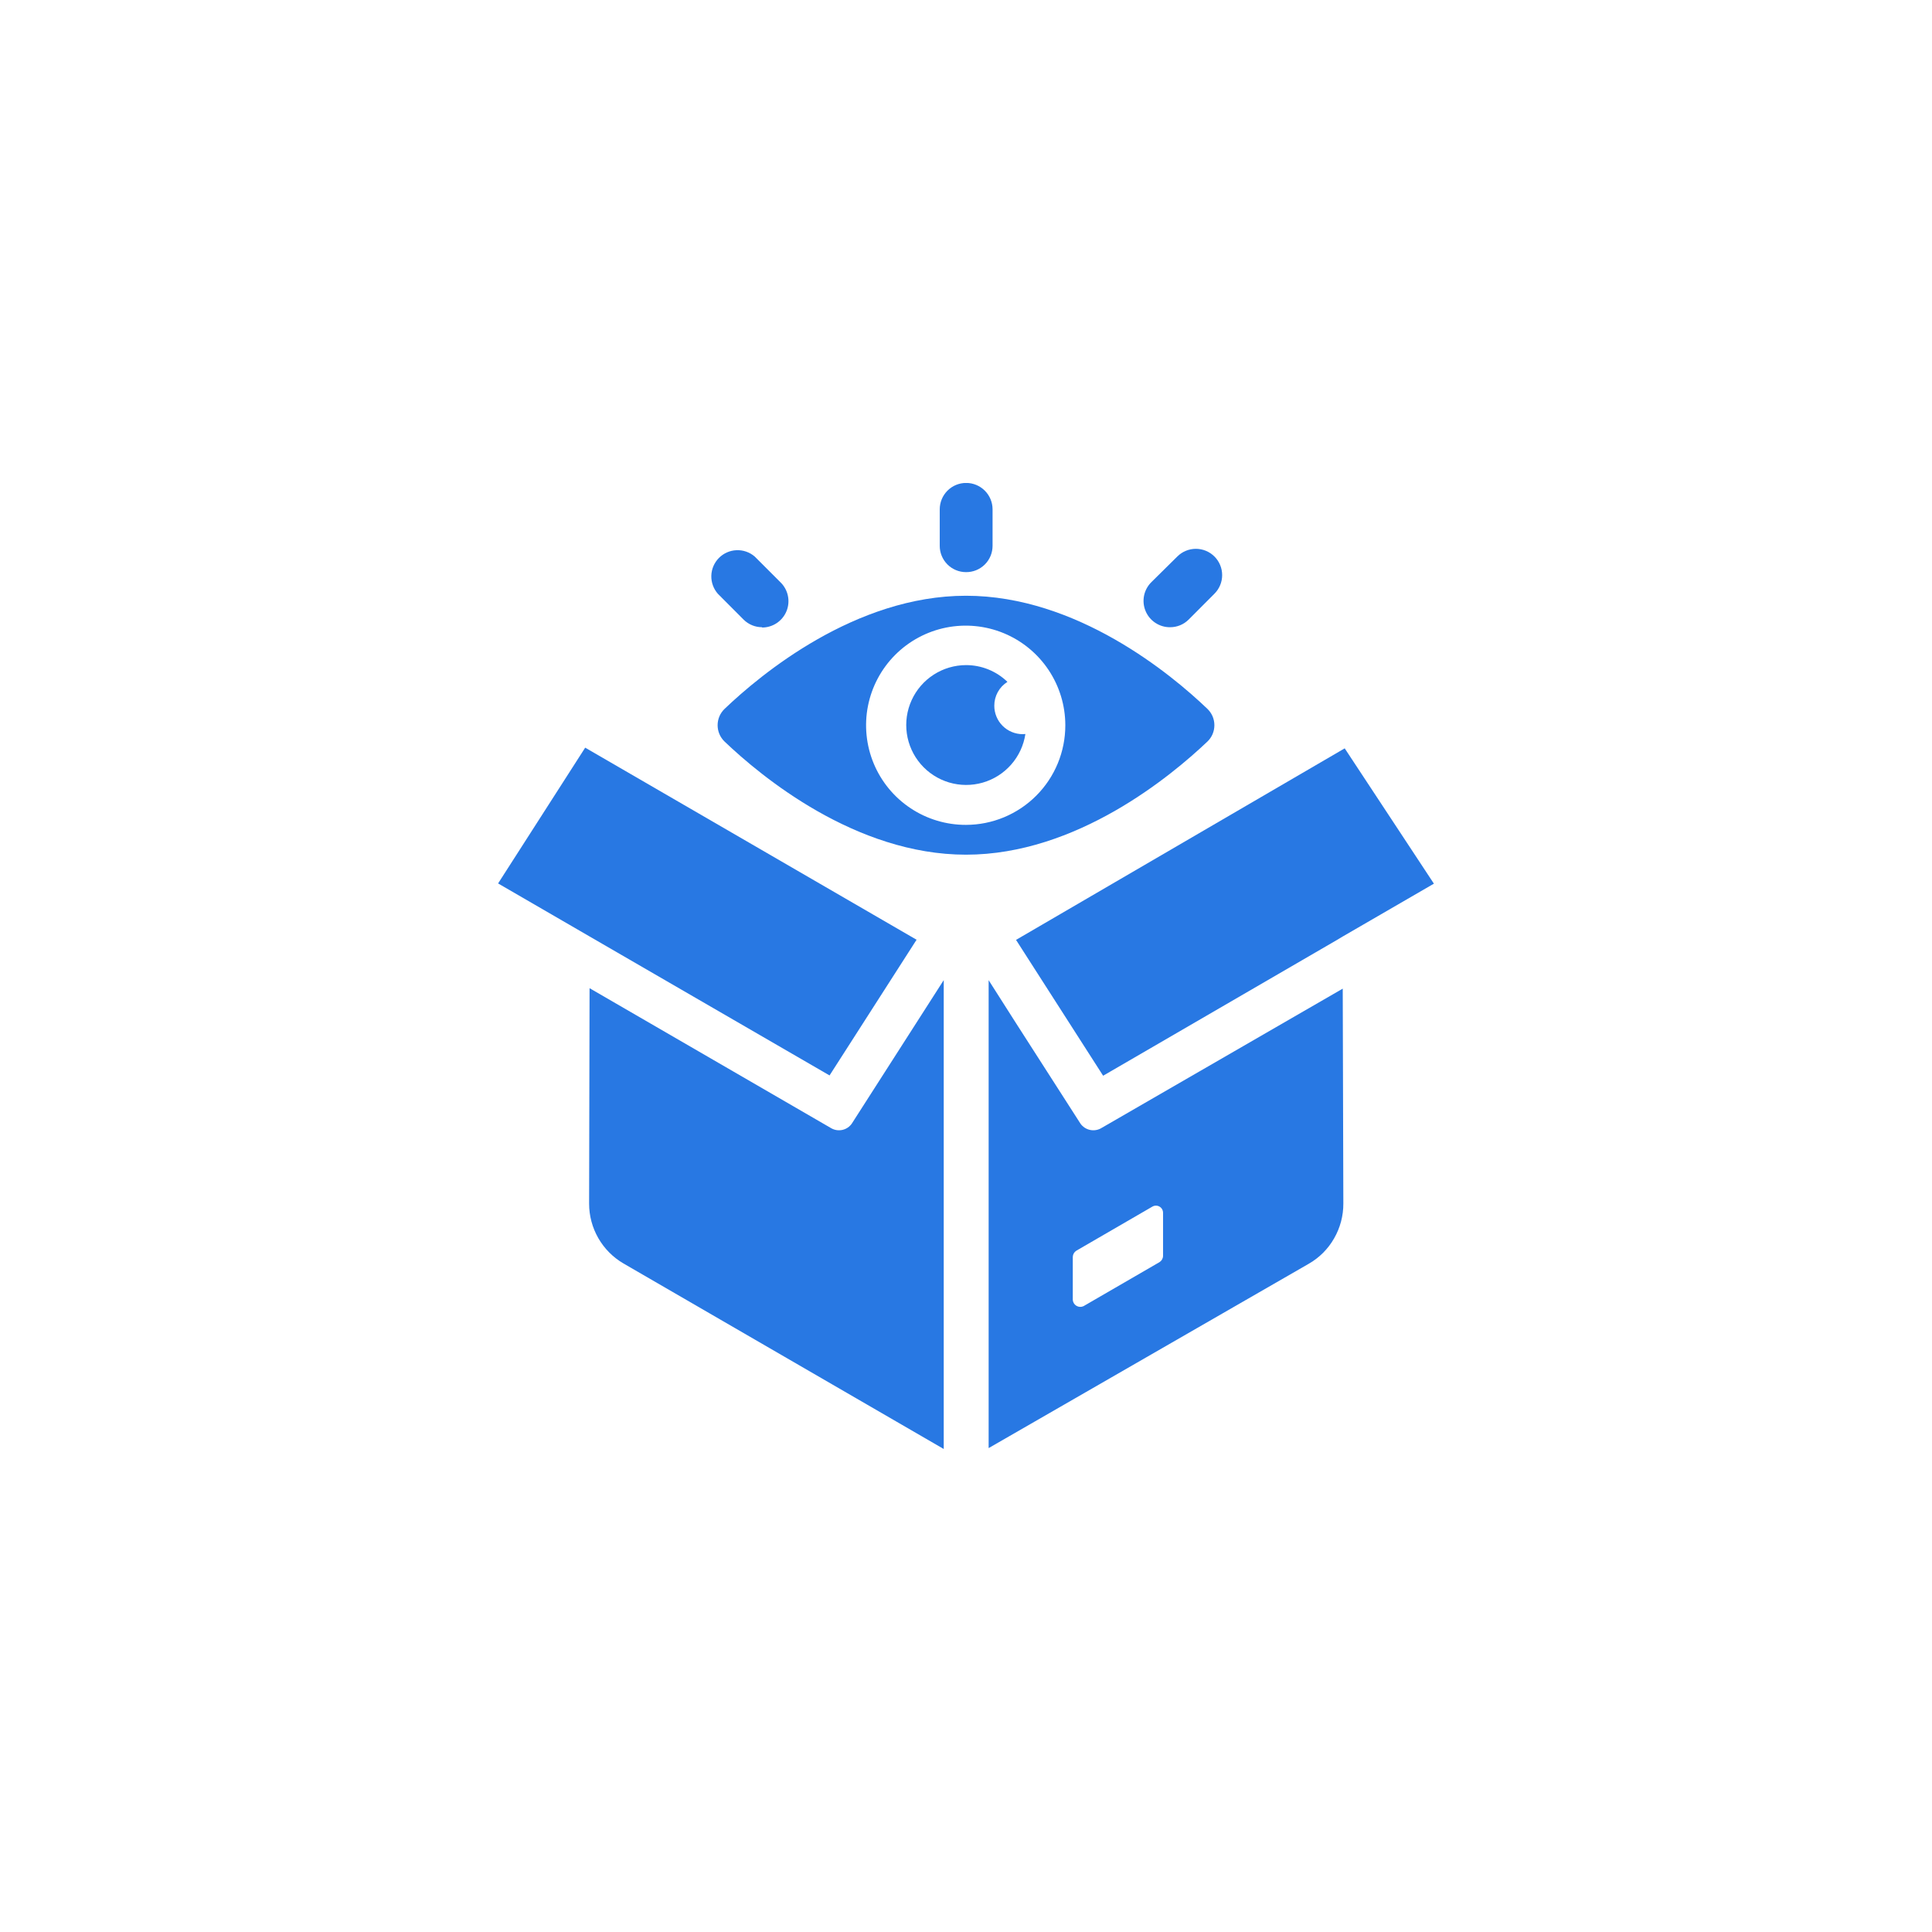 <?xml version="1.0"?><svg xmlns="http://www.w3.org/2000/svg" width="128" height="128" viewBox="0 0 128 128" fill="none"><g clip-path="url(#clip0_103_1910)"><path d="M80 46.97C77.59 44.66 71.335 39.47 64 39.47C56.665 39.47 50.405 44.67 48 46.97C47.855 47.11 47.741 47.277 47.662 47.462C47.584 47.648 47.544 47.846 47.544 48.047C47.544 48.248 47.584 48.447 47.662 48.633C47.741 48.818 47.855 48.985 48 49.125C50.41 51.43 56.67 56.625 64 56.625C71.33 56.625 77.59 51.415 80 49.125C80.144 48.985 80.259 48.818 80.338 48.633C80.416 48.447 80.456 48.248 80.456 48.047C80.456 47.846 80.416 47.648 80.338 47.462C80.259 47.277 80.144 47.11 80 46.97ZM64 54.65C62.694 54.654 61.416 54.27 60.328 53.547C59.24 52.825 58.391 51.795 57.888 50.59C57.386 49.384 57.252 48.056 57.504 46.775C57.757 45.493 58.384 44.315 59.306 43.39C60.228 42.465 61.404 41.835 62.685 41.578C63.966 41.322 65.294 41.452 66.501 41.95C67.708 42.449 68.74 43.295 69.466 44.381C70.192 45.467 70.58 46.744 70.58 48.05C70.581 48.915 70.412 49.773 70.082 50.573C69.752 51.373 69.268 52.1 68.657 52.713C68.046 53.326 67.32 53.812 66.521 54.145C65.722 54.477 64.865 54.649 64 54.65Z" fill="#2878e3"/><path d="M56.435 74.44C56.289 74.65 56.07 74.799 55.82 74.857C55.571 74.915 55.309 74.879 55.085 74.755L39.06 65.47L39.03 79.745C39.03 80.548 39.241 81.336 39.641 82.032C40.041 82.728 40.616 83.306 41.31 83.71L62.525 96V64.935L56.435 74.44Z" fill="#2878e3"/><path d="M88.96 65.5L72.92 74.765C72.696 74.882 72.438 74.914 72.193 74.855C71.947 74.796 71.731 74.65 71.585 74.445L67.315 67.79L65.5 64.94V95.94L86.705 83.73C87.405 83.331 87.986 82.75 88.385 82.05C88.792 81.347 89.004 80.547 89 79.735L88.96 65.5ZM77.055 83.21C77.053 83.292 77.03 83.373 76.989 83.445C76.948 83.516 76.89 83.576 76.82 83.62L71.78 86.54C71.707 86.573 71.628 86.588 71.548 86.584C71.468 86.58 71.391 86.557 71.322 86.517C71.253 86.477 71.194 86.421 71.151 86.353C71.108 86.286 71.082 86.21 71.075 86.13V83.27C71.078 83.189 71.1 83.11 71.14 83.039C71.18 82.969 71.237 82.909 71.305 82.865L76.35 79.94C76.422 79.899 76.503 79.877 76.586 79.877C76.668 79.877 76.75 79.899 76.821 79.941C76.893 79.982 76.952 80.042 76.993 80.114C77.034 80.186 77.055 80.267 77.055 80.35V83.21Z" fill="#2878e3"/><path d="M60.725 62.26L54.96 71.25L39.065 62.045L33 58.53L38.77 49.535L60.725 62.26Z" fill="#2878e3"/><path d="M95 58.545L88.96 62.045C88.925 62.062 88.891 62.082 88.86 62.105L88.635 62.24L88.585 62.27L73.085 71.27L67.315 62.27L89.09 49.58L95 58.545Z" fill="#2878e3"/><path d="M87.1 50.935C87.06 50.905 87.01 50.88 86.97 50.855L87.035 50.89C87.059 50.902 87.081 50.917 87.1 50.935Z" fill="#2878e3"/><path d="M64 37.905C63.771 37.905 63.544 37.86 63.333 37.772C63.121 37.684 62.929 37.556 62.768 37.394C62.606 37.231 62.478 37.039 62.391 36.827C62.304 36.616 62.259 36.389 62.26 36.16V33.745C62.26 33.281 62.444 32.836 62.772 32.508C63.1 32.179 63.546 31.995 64.01 31.995C64.474 31.995 64.919 32.179 65.247 32.508C65.575 32.836 65.76 33.281 65.76 33.745V36.16C65.76 36.391 65.715 36.619 65.627 36.832C65.538 37.045 65.409 37.238 65.245 37.401C65.081 37.563 64.887 37.691 64.673 37.778C64.459 37.864 64.23 37.908 64 37.905Z" fill="#2878e3"/><path d="M50.5 41.555C50.04 41.558 49.597 41.378 49.27 41.055L47.565 39.345C47.272 39.015 47.116 38.586 47.127 38.145C47.138 37.705 47.317 37.284 47.626 36.97C47.935 36.656 48.353 36.47 48.793 36.452C49.234 36.433 49.665 36.583 50 36.87L51.705 38.575C51.956 38.818 52.129 39.13 52.2 39.472C52.272 39.814 52.24 40.169 52.107 40.492C51.975 40.815 51.748 41.091 51.457 41.284C51.166 41.477 50.824 41.579 50.475 41.575L50.5 41.555Z" fill="#2878e3"/><path d="M77.525 41.555C77.176 41.559 76.834 41.457 76.543 41.264C76.251 41.071 76.025 40.795 75.893 40.472C75.76 40.149 75.728 39.794 75.799 39.452C75.871 39.11 76.044 38.798 76.295 38.555L78 36.87C78.162 36.708 78.354 36.58 78.565 36.493C78.776 36.406 79.003 36.361 79.232 36.361C79.46 36.361 79.687 36.407 79.898 36.494C80.109 36.582 80.301 36.711 80.462 36.873C80.624 37.034 80.752 37.226 80.839 37.438C80.927 37.649 80.971 37.876 80.971 38.104C80.971 38.333 80.926 38.559 80.838 38.77C80.75 38.982 80.622 39.173 80.46 39.335L78.755 41.045C78.594 41.207 78.402 41.335 78.191 41.423C77.98 41.51 77.753 41.555 77.525 41.555Z" fill="#2878e3"/><path d="M67.935 48.63C67.821 49.381 67.495 50.083 66.994 50.654C66.493 51.224 65.839 51.64 65.109 51.85C64.379 52.06 63.605 52.056 62.877 51.84C62.149 51.623 61.499 51.202 61.003 50.627C60.507 50.052 60.187 49.346 60.08 48.595C59.973 47.843 60.083 47.076 60.399 46.386C60.714 45.695 61.221 45.109 61.86 44.698C62.498 44.286 63.241 44.067 64 44.065C65.025 44.063 66.01 44.462 66.745 45.175C66.478 45.343 66.257 45.576 66.105 45.852C65.953 46.129 65.874 46.439 65.875 46.755C65.874 47.002 65.923 47.247 66.017 47.476C66.111 47.705 66.249 47.912 66.424 48.087C66.599 48.263 66.806 48.402 67.035 48.496C67.263 48.591 67.508 48.64 67.755 48.64L67.935 48.63Z" fill="#2878e3"/></g><defs><clipPath id="clip0_103_1910"><rect width="64" height="64" fill="white" transform="translate(32 32)"/></clipPath></defs></svg>